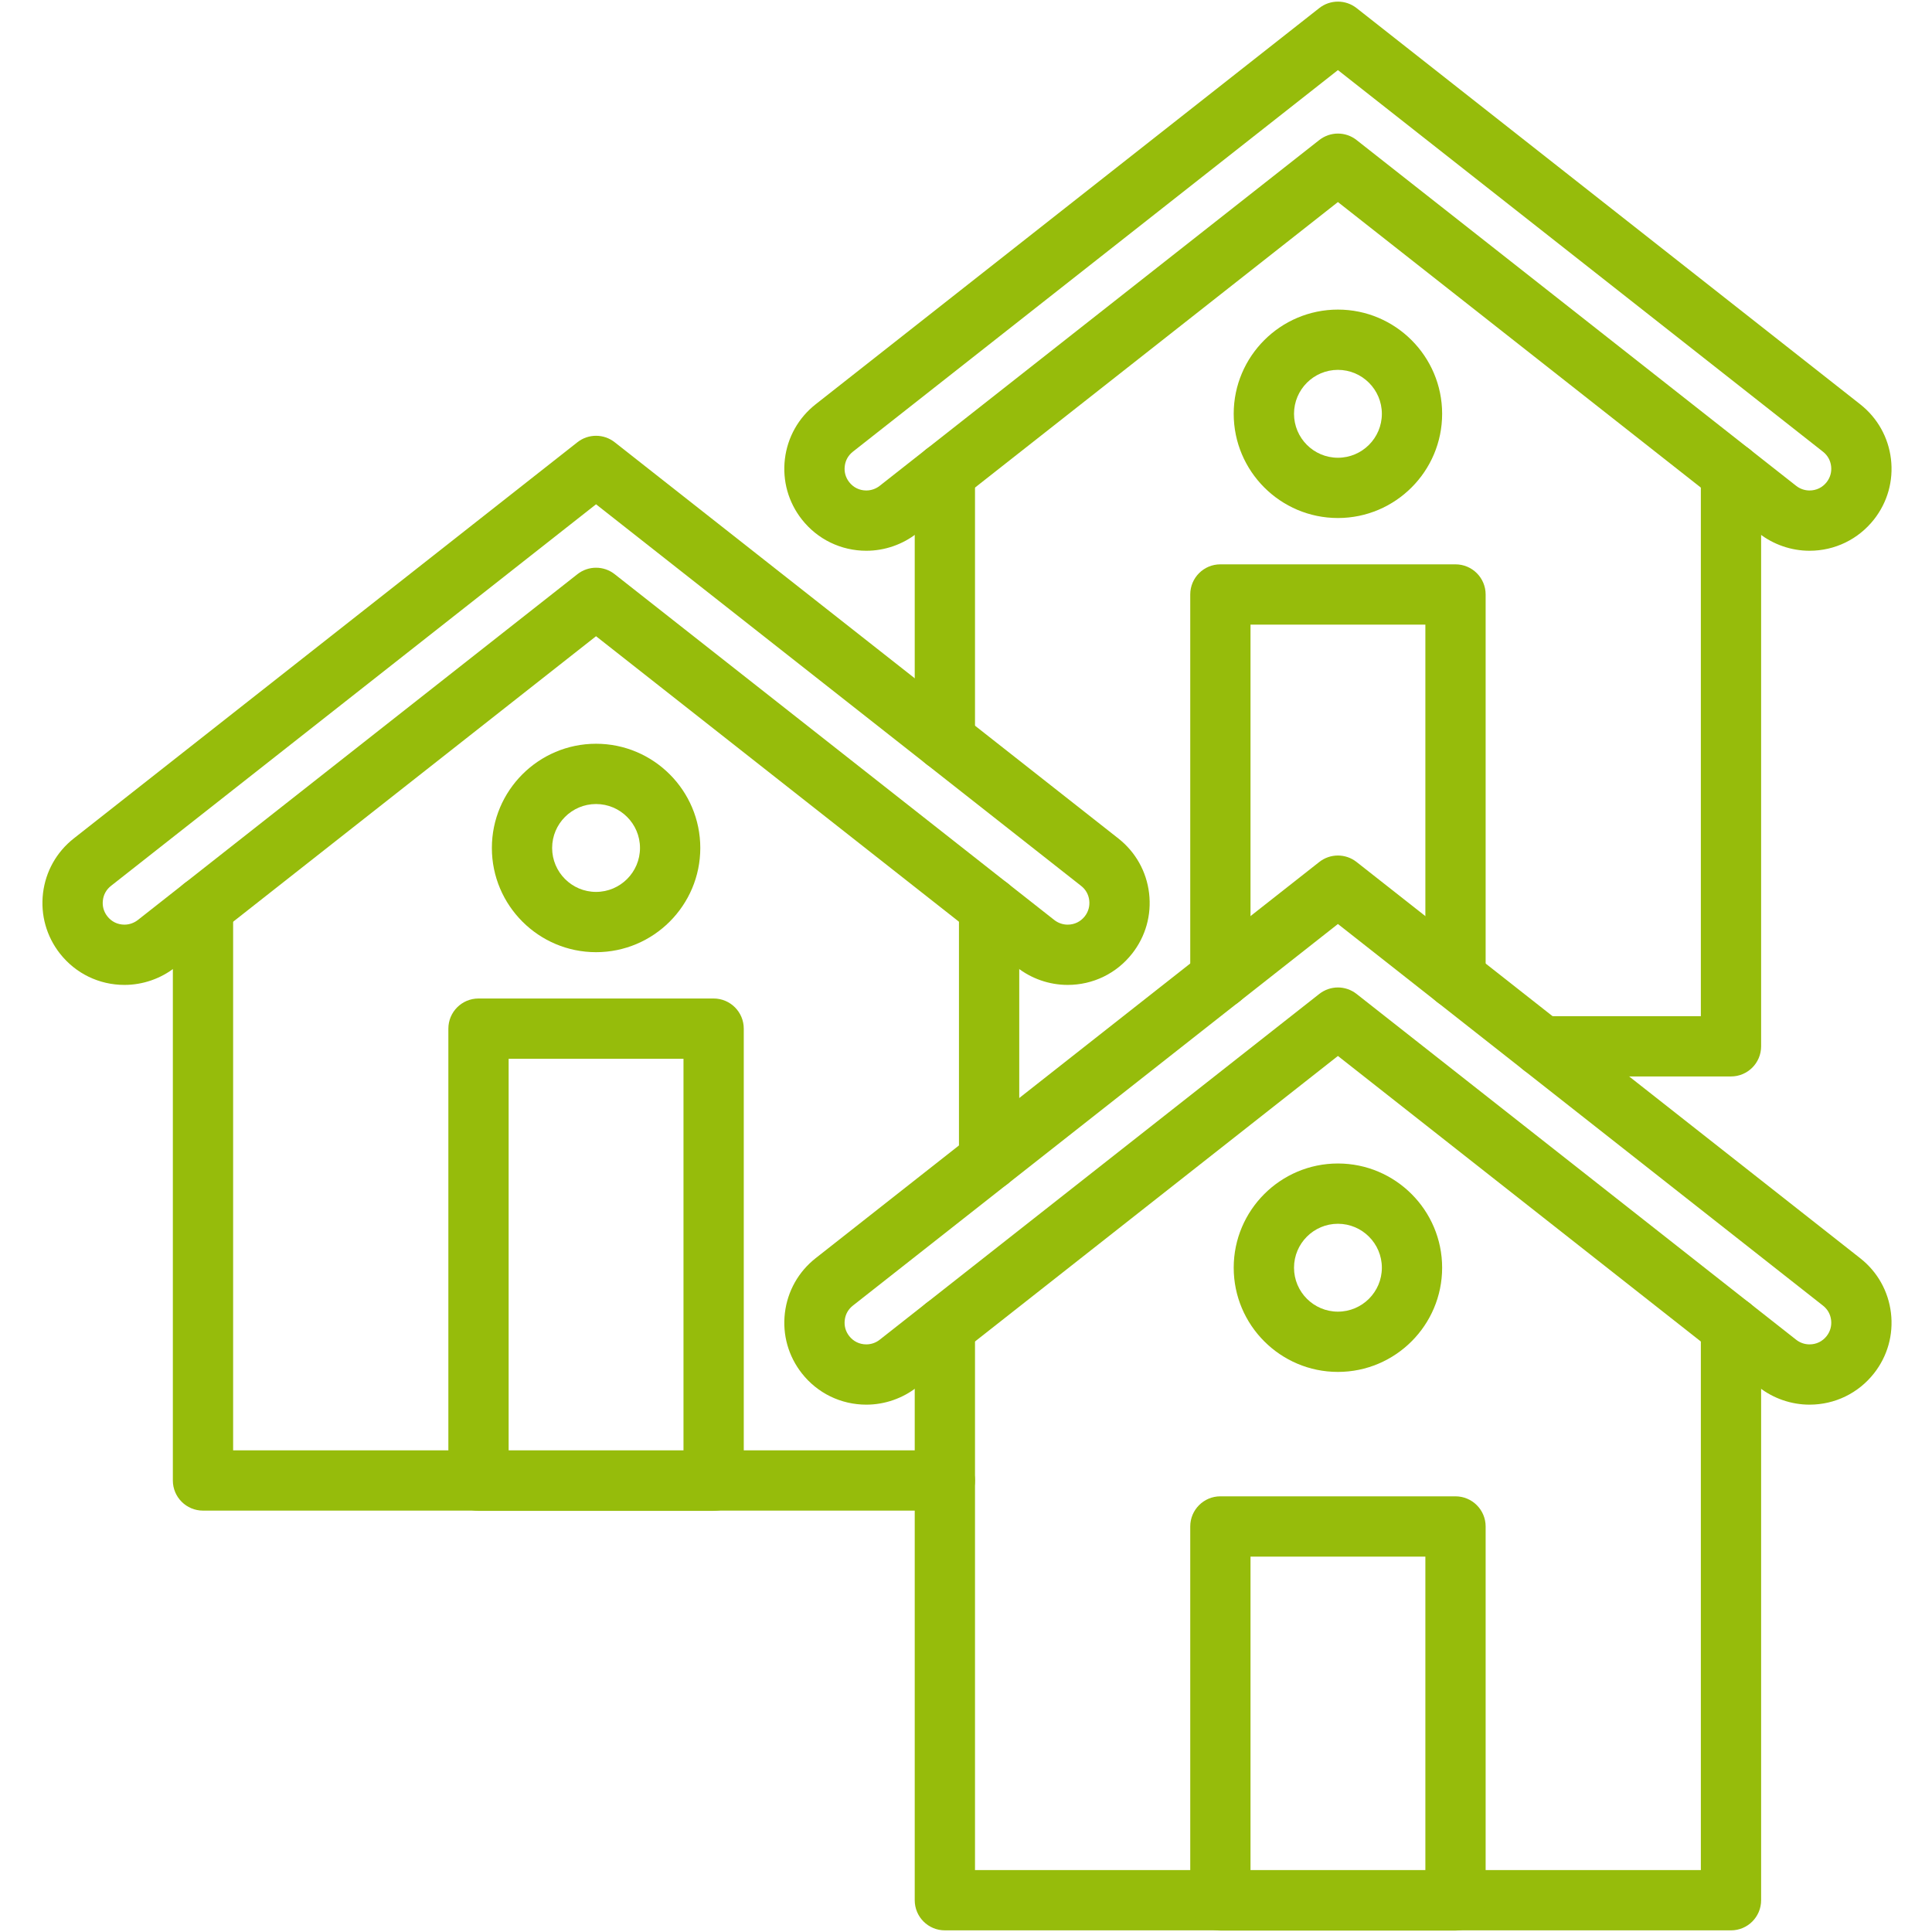 <svg xmlns="http://www.w3.org/2000/svg" xmlns:xlink="http://www.w3.org/1999/xlink" width="300" zoomAndPan="magnify" viewBox="0 0 224.88 225" height="300" preserveAspectRatio="xMidYMid meet" version="1.0"><defs><clipPath id="836eb8a569"><path d="M 106.043 151 L 205.371 151 L 205.371 224.836 L 106.043 224.836 Z M 106.043 151 " clip-rule="nonzero"/></clipPath><clipPath id="3dbf395b26"><path d="M 91 99.52 L 220.23 99.52 L 220.23 164 L 91 164 Z M 91 99.52 " clip-rule="nonzero"/></clipPath><clipPath id="eadb3592ef"><path d="M 138.34 174 L 173 174 L 173 224.836 L 138.34 224.836 Z M 138.34 174 " clip-rule="nonzero"/></clipPath><clipPath id="0874f5d55d"><path d="M 4.637 50 L 134 50 L 134 115 L 4.637 115 Z M 4.637 50 " clip-rule="nonzero"/></clipPath><clipPath id="53cdadb393"><path d="M 91 0.188 L 220.23 0.188 L 220.23 64.176 L 91 64.176 Z M 91 0.188 " clip-rule="nonzero"/></clipPath></defs><g clip-path="url(#836eb8a569)"><path fill="#96bc0b" d="M 201.531 224.809 L 109.98 224.809 C 108.039 224.809 106.469 223.238 106.469 221.301 L 106.469 154.523 C 106.469 152.586 108.039 151.016 109.98 151.016 C 111.918 151.016 113.488 152.586 113.488 154.523 L 113.488 217.789 L 198.02 217.789 L 198.02 154.523 C 198.02 152.582 199.59 151.012 201.531 151.012 C 203.469 151.012 205.039 152.582 205.039 154.523 L 205.039 221.301 C 205.039 223.238 203.469 224.809 201.531 224.809 " fill-opacity="1" fill-rule="evenodd"/></g><g clip-path="url(#3dbf395b26)"><path fill="#96bc0b" d="M 210.676 163.586 C 208.547 163.586 206.449 162.859 204.773 161.543 L 155.754 122.977 L 106.734 161.543 C 105.059 162.859 102.965 163.586 100.832 163.586 C 97.883 163.586 95.148 162.258 93.324 159.941 C 91.75 157.938 91.047 155.438 91.348 152.906 C 91.652 150.375 92.922 148.109 94.926 146.531 L 153.582 100.387 C 154.855 99.383 156.652 99.383 157.926 100.387 L 216.582 146.535 C 218.586 148.109 219.859 150.375 220.16 152.906 C 220.461 155.438 219.762 157.938 218.184 159.941 C 216.359 162.258 213.625 163.586 210.676 163.586 Z M 155.754 115 C 156.52 115 157.289 115.254 157.926 115.754 L 209.117 156.023 C 209.559 156.375 210.113 156.566 210.676 156.566 C 211.473 156.566 212.176 156.223 212.668 155.602 C 213.09 155.062 213.27 154.418 213.191 153.738 C 213.109 153.055 212.781 152.473 212.242 152.051 L 155.754 107.609 L 99.266 152.051 C 98.73 152.473 98.398 153.055 98.32 153.738 C 98.238 154.418 98.418 155.062 98.844 155.602 C 99.332 156.223 100.039 156.566 100.832 156.566 C 101.395 156.566 101.949 156.375 102.391 156.023 L 153.582 115.754 C 154.223 115.254 154.988 115 155.754 115 " fill-opacity="1" fill-rule="evenodd"/></g><g clip-path="url(#eadb3592ef)"><path fill="#96bc0b" d="M 169.445 224.836 L 142.062 224.836 C 140.125 224.836 138.555 223.266 138.555 221.324 L 138.555 177.773 C 138.555 175.836 140.125 174.262 142.062 174.262 L 169.445 174.262 C 171.383 174.262 172.957 175.836 172.957 177.773 L 172.957 221.324 C 172.957 223.266 171.383 224.836 169.445 224.836 Z M 145.574 217.816 L 165.938 217.816 L 165.938 181.285 L 145.574 181.285 L 145.574 217.816 " fill-opacity="1" fill-rule="evenodd"/></g><path fill="#96bc0b" d="M 155.754 159.773 C 149.062 159.773 143.617 154.328 143.617 147.637 C 143.617 140.945 149.062 135.5 155.754 135.5 C 162.445 135.5 167.891 140.945 167.891 147.637 C 167.891 154.328 162.445 159.773 155.754 159.773 Z M 155.754 142.52 C 152.934 142.52 150.641 144.816 150.641 147.637 C 150.641 150.461 152.934 152.754 155.754 152.754 C 158.574 152.754 160.871 150.461 160.871 147.637 C 160.871 144.816 158.574 142.52 155.754 142.52 " fill-opacity="1" fill-rule="evenodd"/><path fill="#96bc0b" d="M 109.98 175.926 L 23.582 175.926 C 21.641 175.926 20.07 174.355 20.07 172.418 L 20.07 105.641 C 20.07 103.703 21.641 102.129 23.582 102.129 C 25.52 102.129 27.09 103.703 27.09 105.641 L 27.09 168.906 L 109.98 168.906 C 111.918 168.906 113.488 170.48 113.488 172.418 C 113.488 174.355 111.918 175.926 109.98 175.926 " fill-opacity="1" fill-rule="evenodd"/><path fill="#96bc0b" d="M 115.129 138.613 C 113.191 138.613 111.621 137.043 111.621 135.105 L 111.621 105.637 C 111.621 103.699 113.191 102.129 115.129 102.129 C 117.07 102.129 118.641 103.699 118.641 105.637 L 118.641 135.102 C 118.641 137.043 117.07 138.613 115.129 138.613 " fill-opacity="1" fill-rule="evenodd"/><g clip-path="url(#0874f5d55d)"><path fill="#96bc0b" d="M 124.277 114.703 C 122.148 114.703 120.051 113.977 118.375 112.656 L 69.355 74.094 L 20.336 112.66 C 18.66 113.977 16.566 114.703 14.434 114.703 C 11.484 114.703 8.75 113.375 6.926 111.059 C 5.352 109.055 4.648 106.555 4.949 104.02 C 5.254 101.492 6.523 99.227 8.527 97.648 L 67.184 51.504 C 68.457 50.5 70.254 50.5 71.527 51.504 L 130.184 97.648 C 132.188 99.227 133.461 101.492 133.762 104.02 C 134.062 106.555 133.363 109.055 131.785 111.059 C 129.965 113.375 127.227 114.703 124.277 114.703 Z M 69.355 66.117 C 70.121 66.117 70.891 66.367 71.527 66.871 L 122.719 107.141 C 123.16 107.488 123.715 107.684 124.277 107.684 C 125.074 107.684 125.777 107.34 126.27 106.719 C 126.691 106.18 126.871 105.535 126.793 104.855 C 126.711 104.172 126.383 103.59 125.844 103.168 L 69.355 58.73 L 12.867 103.168 C 12.332 103.59 12 104.172 11.922 104.855 C 11.84 105.535 12.02 106.18 12.445 106.719 C 12.934 107.34 13.641 107.684 14.434 107.684 C 14.996 107.684 15.551 107.488 15.996 107.141 L 67.184 66.871 C 67.824 66.367 68.59 66.117 69.355 66.117 " fill-opacity="1" fill-rule="evenodd"/></g><path fill="#96bc0b" d="M 83.047 175.953 L 55.664 175.953 C 53.727 175.953 52.156 174.383 52.156 172.441 L 52.156 119.797 C 52.156 117.855 53.727 116.285 55.664 116.285 L 83.047 116.285 C 84.984 116.285 86.559 117.855 86.559 119.797 L 86.559 172.441 C 86.559 174.379 84.984 175.953 83.047 175.953 Z M 59.176 168.934 L 79.539 168.934 L 79.539 123.305 L 59.176 123.305 L 59.176 168.934 " fill-opacity="1" fill-rule="evenodd"/><path fill="#96bc0b" d="M 69.355 110.891 C 62.664 110.891 57.223 105.445 57.223 98.754 C 57.223 92.062 62.664 86.617 69.355 86.617 C 76.047 86.617 81.496 92.062 81.496 98.754 C 81.496 105.445 76.047 110.891 69.355 110.891 Z M 69.355 93.637 C 66.535 93.637 64.242 95.934 64.242 98.754 C 64.242 101.574 66.535 103.871 69.355 103.871 C 72.176 103.871 74.473 101.574 74.473 98.754 C 74.473 95.934 72.176 93.637 69.355 93.637 " fill-opacity="1" fill-rule="evenodd"/><path fill="#96bc0b" d="M 109.98 89.73 C 108.039 89.73 106.469 88.156 106.469 86.219 L 106.469 55.078 C 106.469 53.141 108.039 51.566 109.98 51.566 C 111.918 51.566 113.488 53.141 113.488 55.078 L 113.488 86.219 C 113.488 88.156 111.918 89.73 109.98 89.73 " fill-opacity="1" fill-rule="evenodd"/><path fill="#96bc0b" d="M 201.531 125.363 L 179.535 125.363 C 177.598 125.363 176.027 123.793 176.027 121.855 C 176.027 119.914 177.598 118.344 179.535 118.344 L 198.02 118.344 L 198.02 55.078 C 198.02 53.137 199.59 51.566 201.531 51.566 C 203.469 51.566 205.039 53.137 205.039 55.078 L 205.039 121.855 C 205.039 123.793 203.469 125.363 201.531 125.363 " fill-opacity="1" fill-rule="evenodd"/><g clip-path="url(#53cdadb393)"><path fill="#96bc0b" d="M 210.676 64.141 C 208.547 64.141 206.449 63.414 204.773 62.098 L 155.754 23.531 L 106.734 62.098 C 105.059 63.414 102.965 64.141 100.832 64.141 C 97.883 64.141 95.148 62.812 93.324 60.496 C 91.75 58.492 91.047 55.992 91.348 53.457 C 91.652 50.93 92.922 48.664 94.926 47.086 L 153.582 0.941 C 154.855 -0.062 156.652 -0.062 157.926 0.941 L 216.582 47.086 C 218.586 48.664 219.859 50.93 220.16 53.457 C 220.461 55.992 219.762 58.492 218.184 60.496 C 216.359 62.812 213.625 64.141 210.676 64.141 Z M 155.754 15.555 C 156.52 15.555 157.289 15.805 157.926 16.309 L 209.117 56.578 C 209.559 56.926 210.113 57.121 210.676 57.121 C 211.473 57.121 212.176 56.777 212.668 56.156 C 213.09 55.613 213.27 54.973 213.191 54.293 C 213.109 53.609 212.781 53.027 212.242 52.605 L 155.754 8.164 L 99.266 52.605 C 98.73 53.027 98.398 53.609 98.32 54.293 C 98.238 54.973 98.418 55.613 98.844 56.156 C 99.332 56.777 100.039 57.121 100.832 57.121 C 101.395 57.121 101.949 56.926 102.391 56.578 L 153.582 16.309 C 154.223 15.809 154.988 15.555 155.754 15.555 " fill-opacity="1" fill-rule="evenodd"/></g><path fill="#96bc0b" d="M 169.445 117.43 C 167.508 117.43 165.938 115.855 165.938 113.918 L 165.938 72.742 L 145.574 72.742 L 145.574 113.918 C 145.574 115.855 144.004 117.43 142.062 117.43 C 140.125 117.43 138.555 115.855 138.555 113.918 L 138.555 69.234 C 138.555 67.293 140.125 65.723 142.062 65.723 L 169.445 65.723 C 171.383 65.723 172.957 67.293 172.957 69.234 L 172.957 113.918 C 172.957 115.855 171.383 117.43 169.445 117.43 " fill-opacity="1" fill-rule="evenodd"/><path fill="#96bc0b" d="M 155.754 60.328 C 149.062 60.328 143.617 54.883 143.617 48.191 C 143.617 41.5 149.062 36.055 155.754 36.055 C 162.445 36.055 167.891 41.5 167.891 48.191 C 167.891 54.883 162.445 60.328 155.754 60.328 Z M 155.754 43.074 C 152.934 43.074 150.641 45.371 150.641 48.191 C 150.641 51.012 152.934 53.309 155.754 53.309 C 158.574 53.309 160.871 51.012 160.871 48.191 C 160.871 45.371 158.574 43.074 155.754 43.074 " fill-opacity="1" fill-rule="evenodd"/></svg>